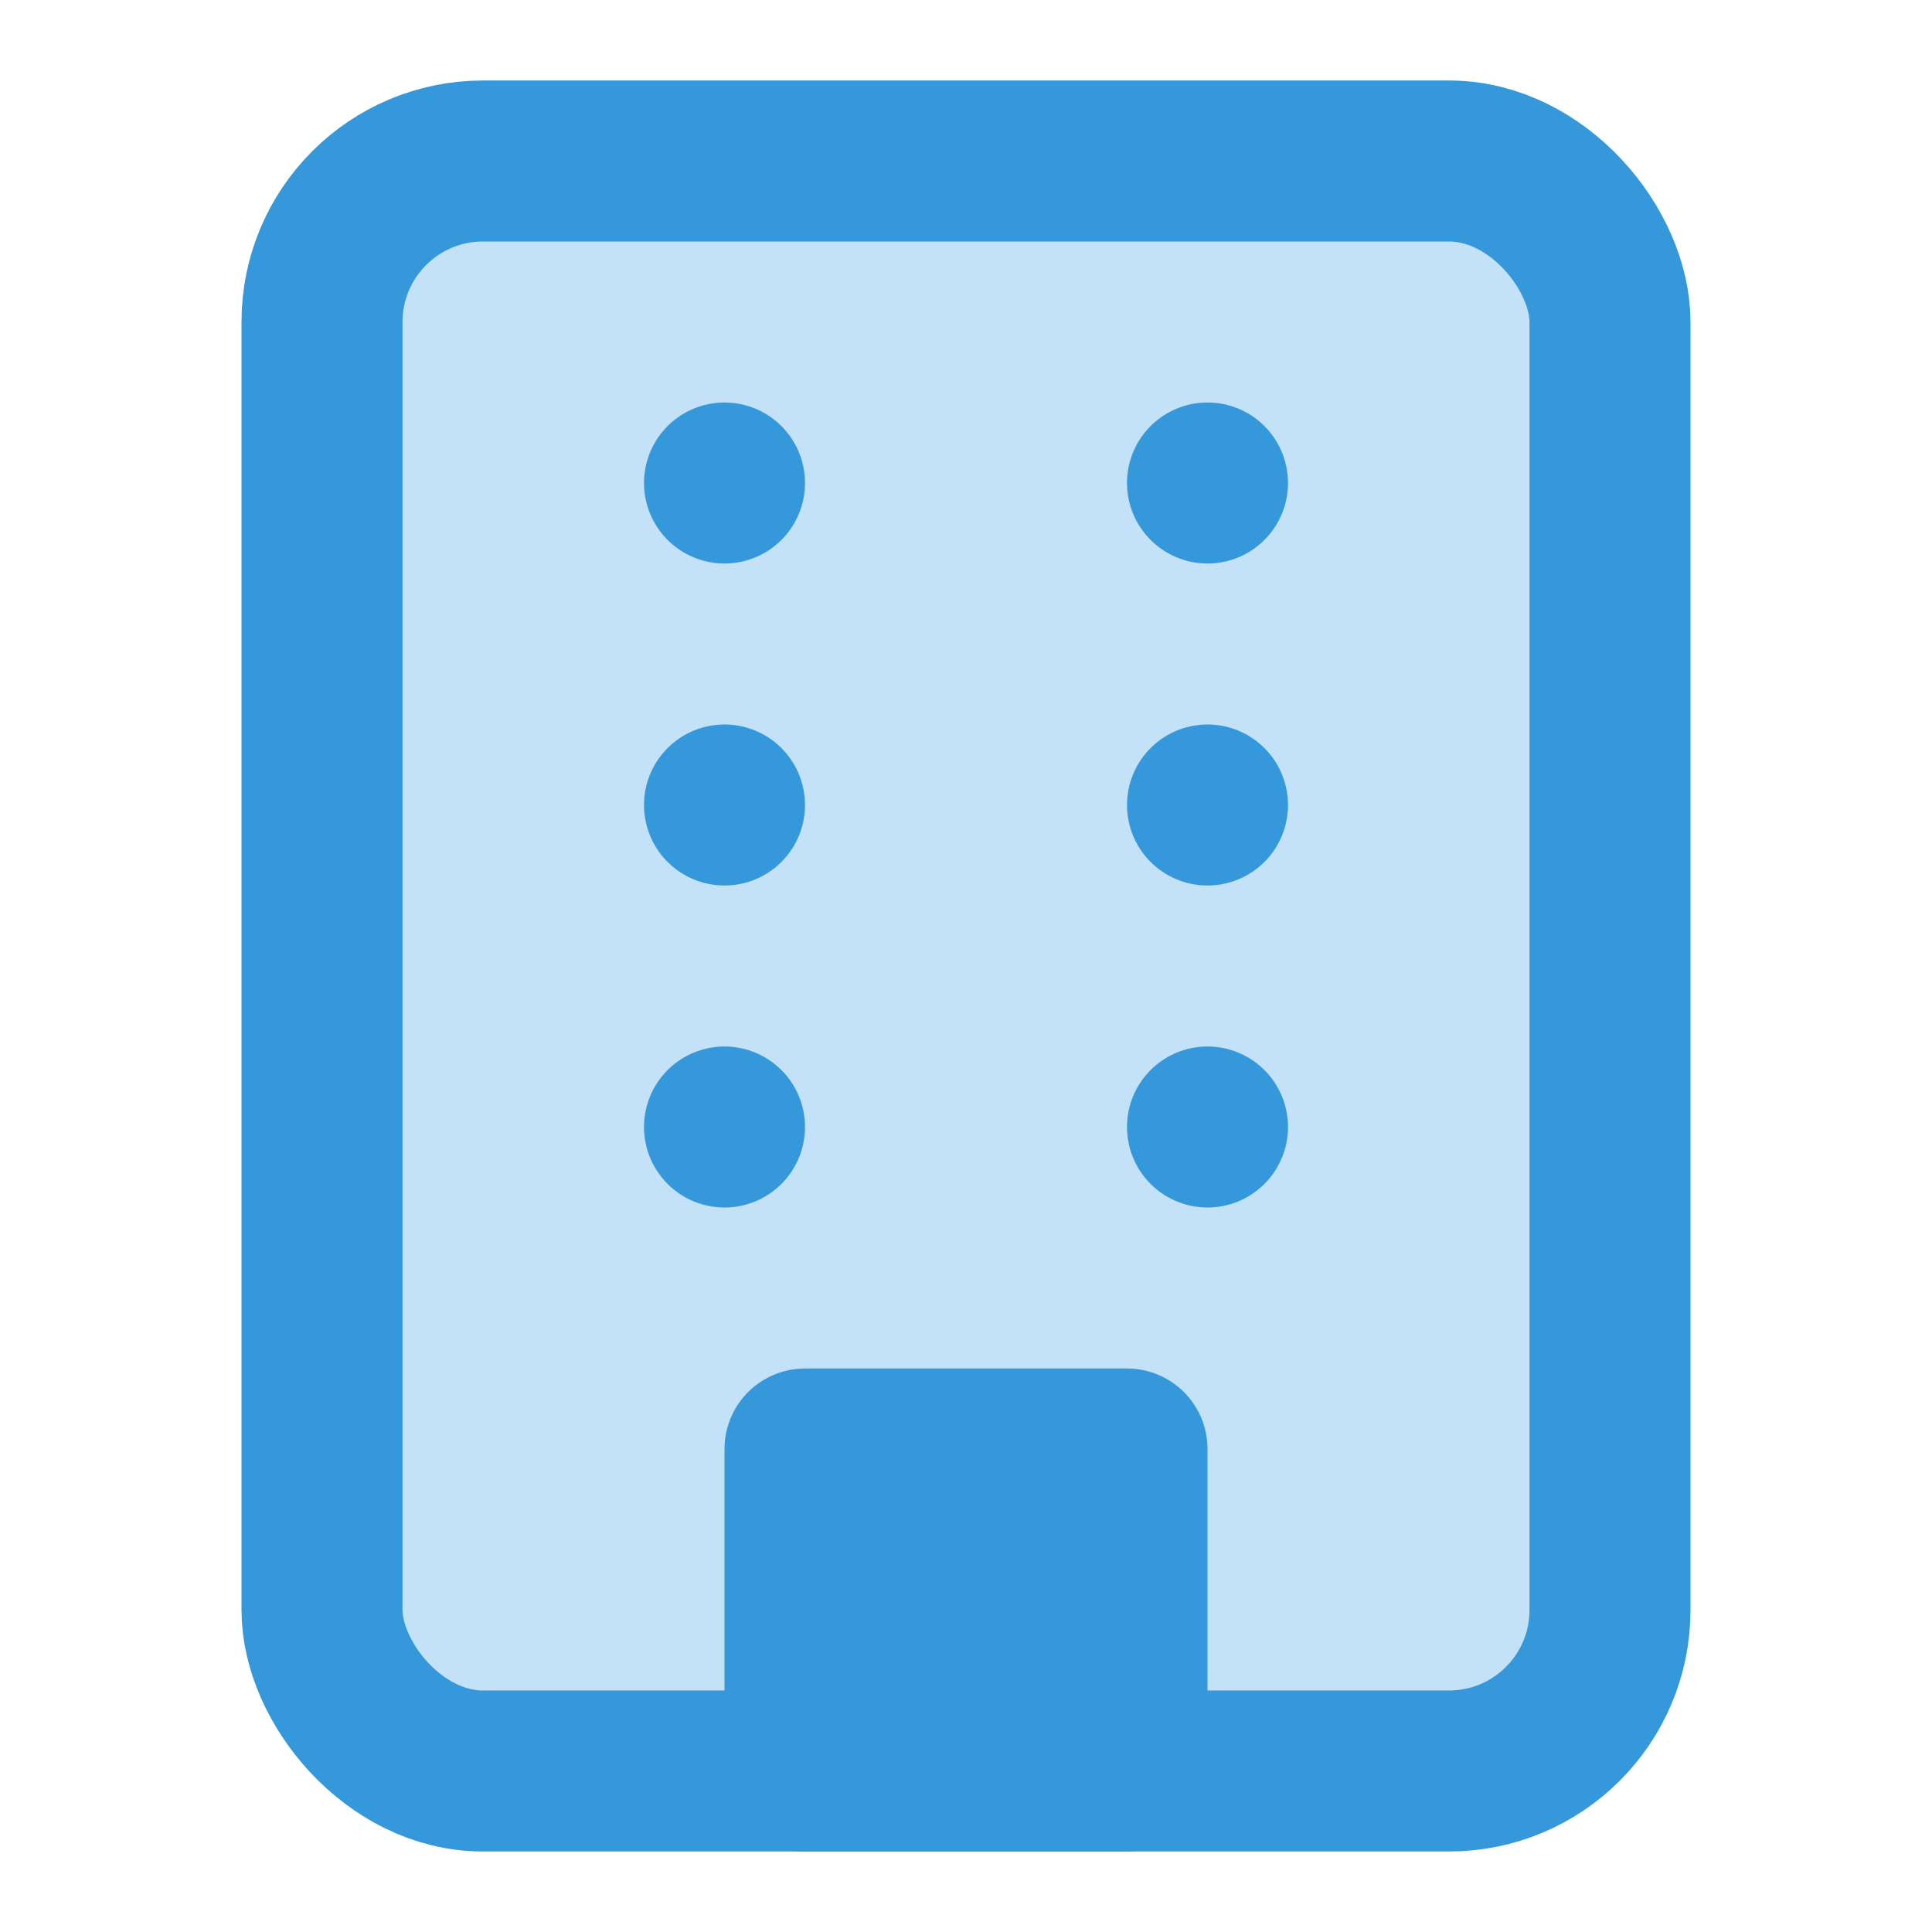 <?xml version="1.0" encoding="UTF-8"?>
<svg width="24" height="24" viewBox="0 0 24 24" fill="none" xmlns="http://www.w3.org/2000/svg">
  <rect x="4" y="2" width="16" height="20" rx="2" stroke="#3498db" stroke-width="2" stroke-linecap="round" stroke-linejoin="round" fill="#c3e1f7"/>
  <line x1="9" y1="6" x2="9" y2="6" stroke="#3498db" stroke-width="2" stroke-linecap="round"/>
  <line x1="15" y1="6" x2="15" y2="6" stroke="#3498db" stroke-width="2" stroke-linecap="round"/>
  <line x1="9" y1="10" x2="9" y2="10" stroke="#3498db" stroke-width="2" stroke-linecap="round"/>
  <line x1="15" y1="10" x2="15" y2="10" stroke="#3498db" stroke-width="2" stroke-linecap="round"/>
  <line x1="9" y1="14" x2="9" y2="14" stroke="#3498db" stroke-width="2" stroke-linecap="round"/>
  <line x1="15" y1="14" x2="15" y2="14" stroke="#3498db" stroke-width="2" stroke-linecap="round"/>
  <rect x="10" y="18" width="4" height="4" stroke="#3498db" stroke-width="2" stroke-linecap="round" stroke-linejoin="round" fill="#3498db"/>
</svg>